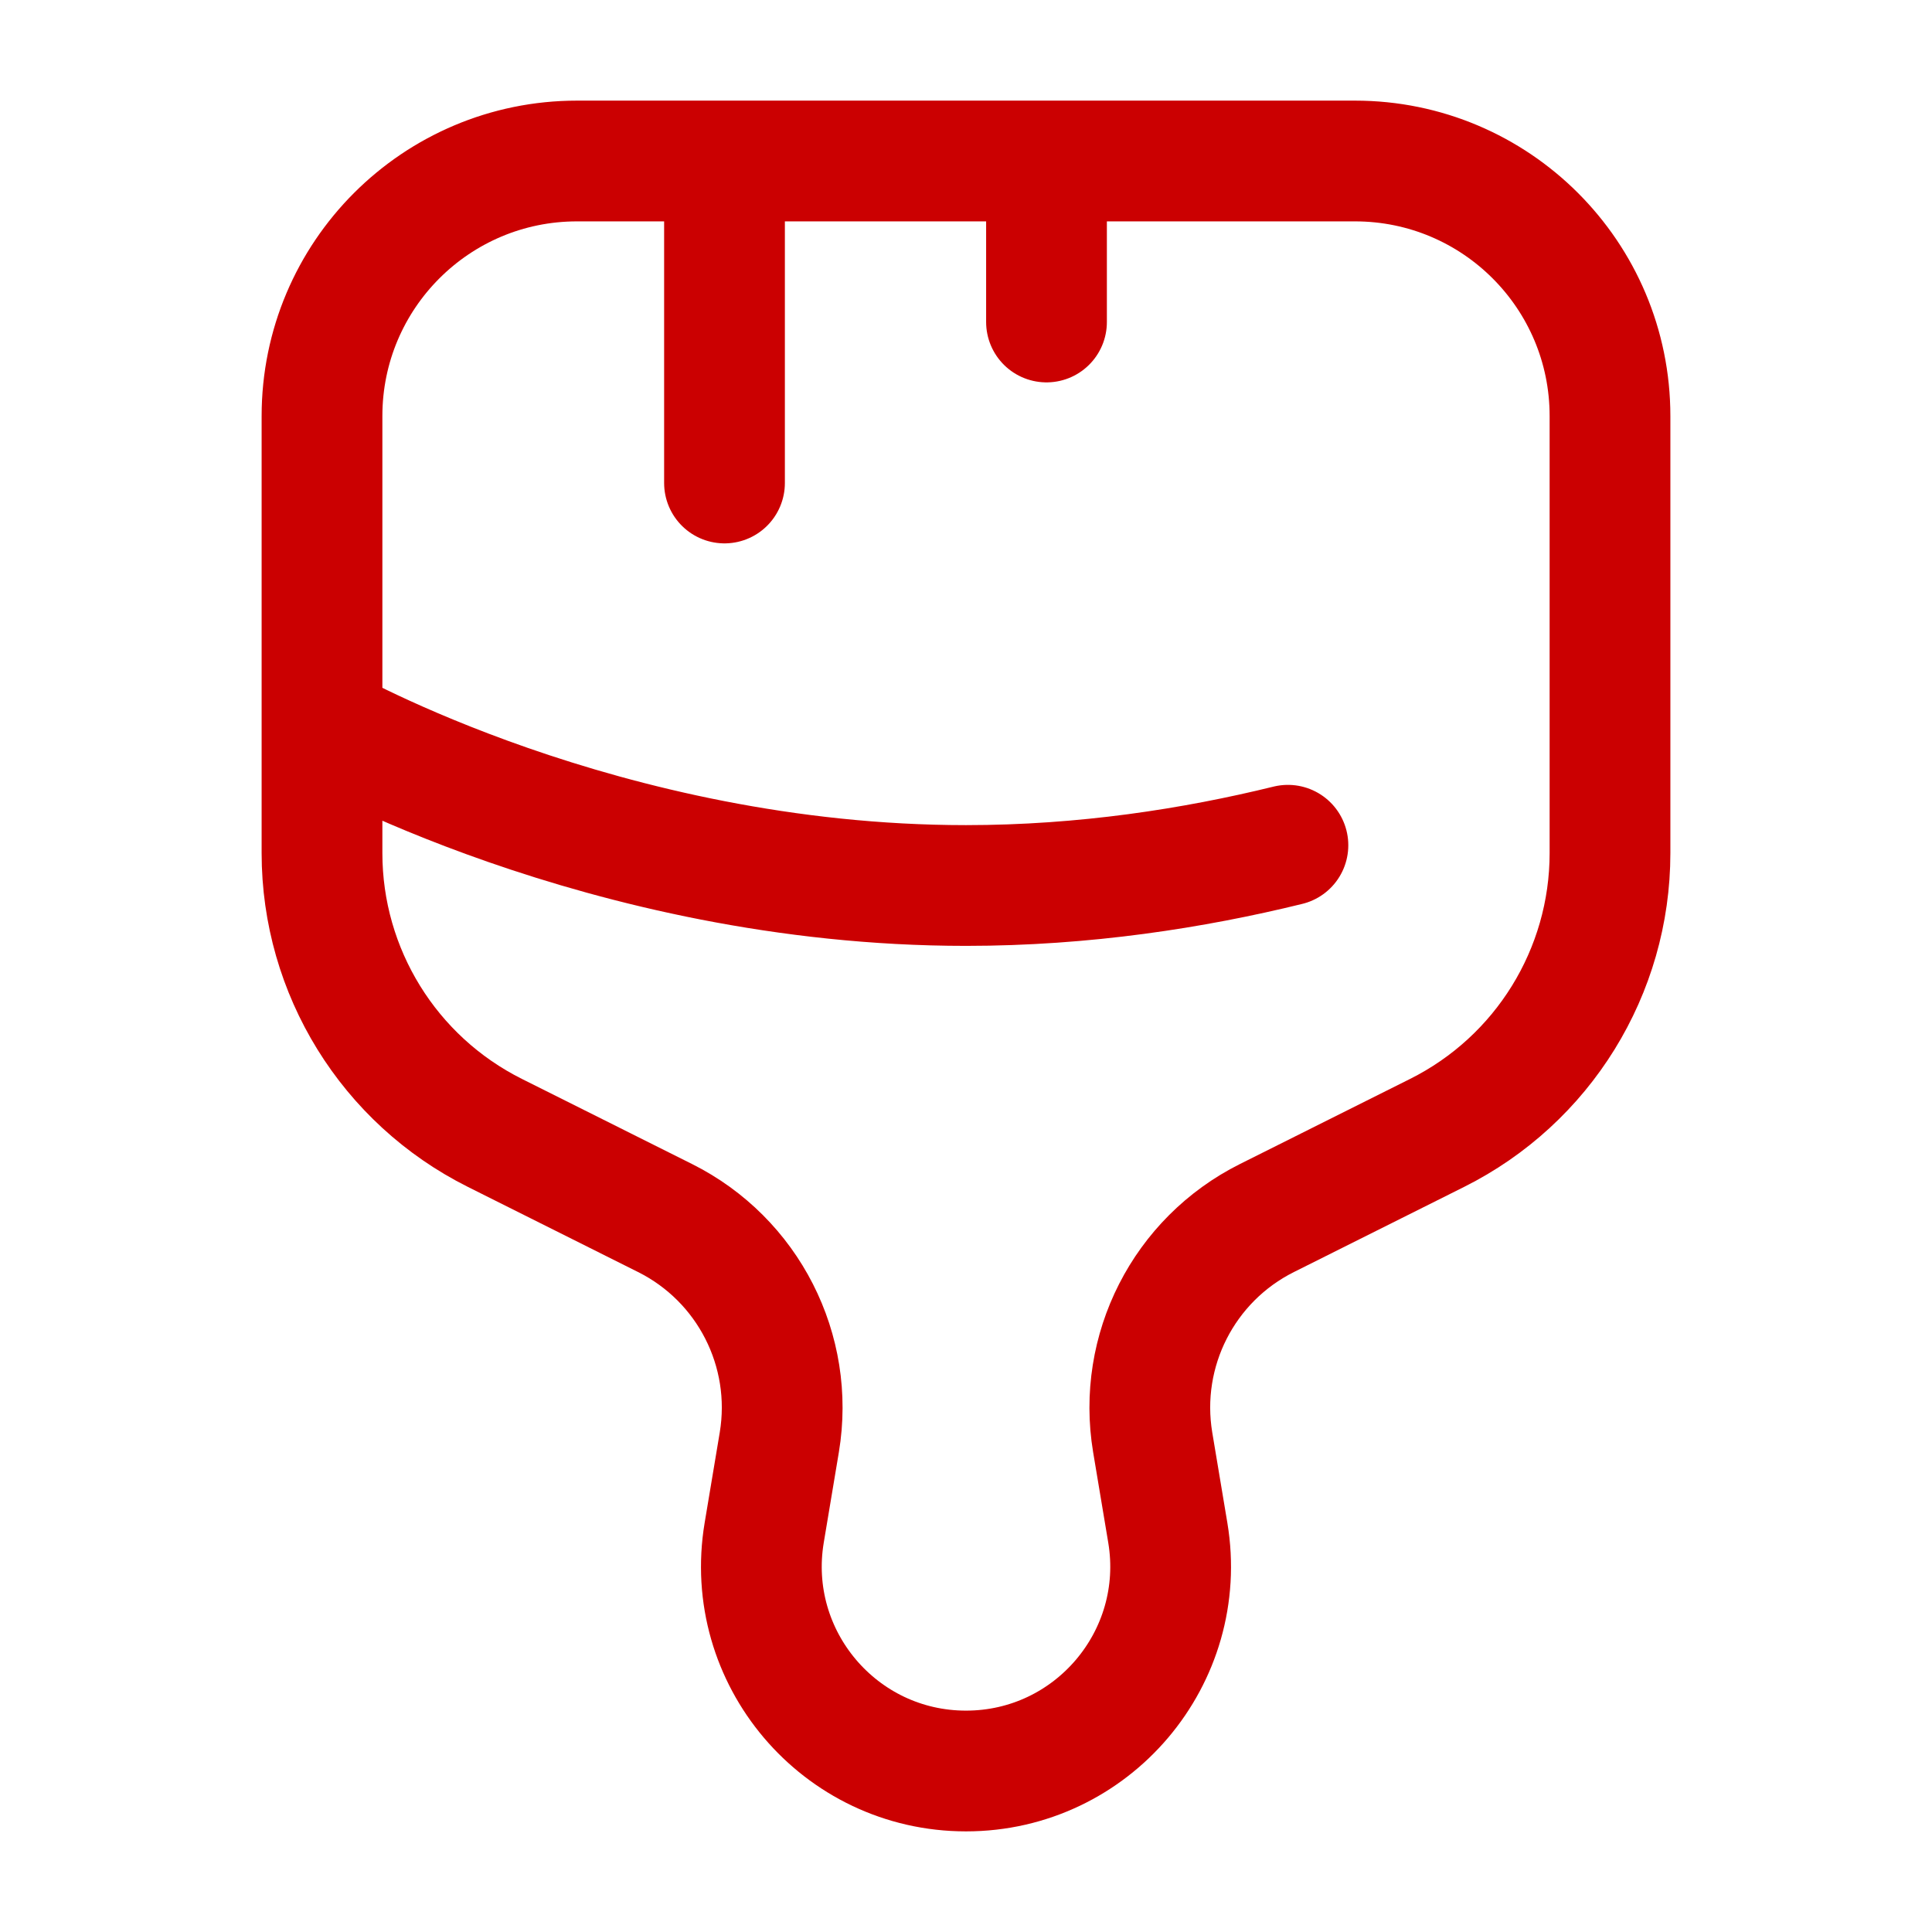 <svg width="24" height="24" viewBox="0 0 24 24" fill="none" xmlns="http://www.w3.org/2000/svg">
<path d="M9 2V6M13 2V4M4 9C4 9 7.5 11 12 11C13.469 11 14.831 10.787 15.999 10.5M12 22V22C13.57 22 14.765 20.59 14.507 19.041L14.319 17.916C14.13 16.777 14.705 15.648 15.738 15.131L17.851 14.074C19.168 13.416 20 12.07 20 10.598V5.168C20 3.418 18.582 2 16.832 2H7.168C5.418 2 4 3.418 4 5.168V10.598C4 12.07 4.832 13.416 6.149 14.074L8.262 15.131C9.295 15.648 9.87 16.777 9.681 17.916L9.493 19.041C9.235 20.59 10.43 22 12 22Z" stroke="#CB0001" stroke-width="1.5" stroke-linecap="round" stroke-linejoin="round"/>
</svg>

